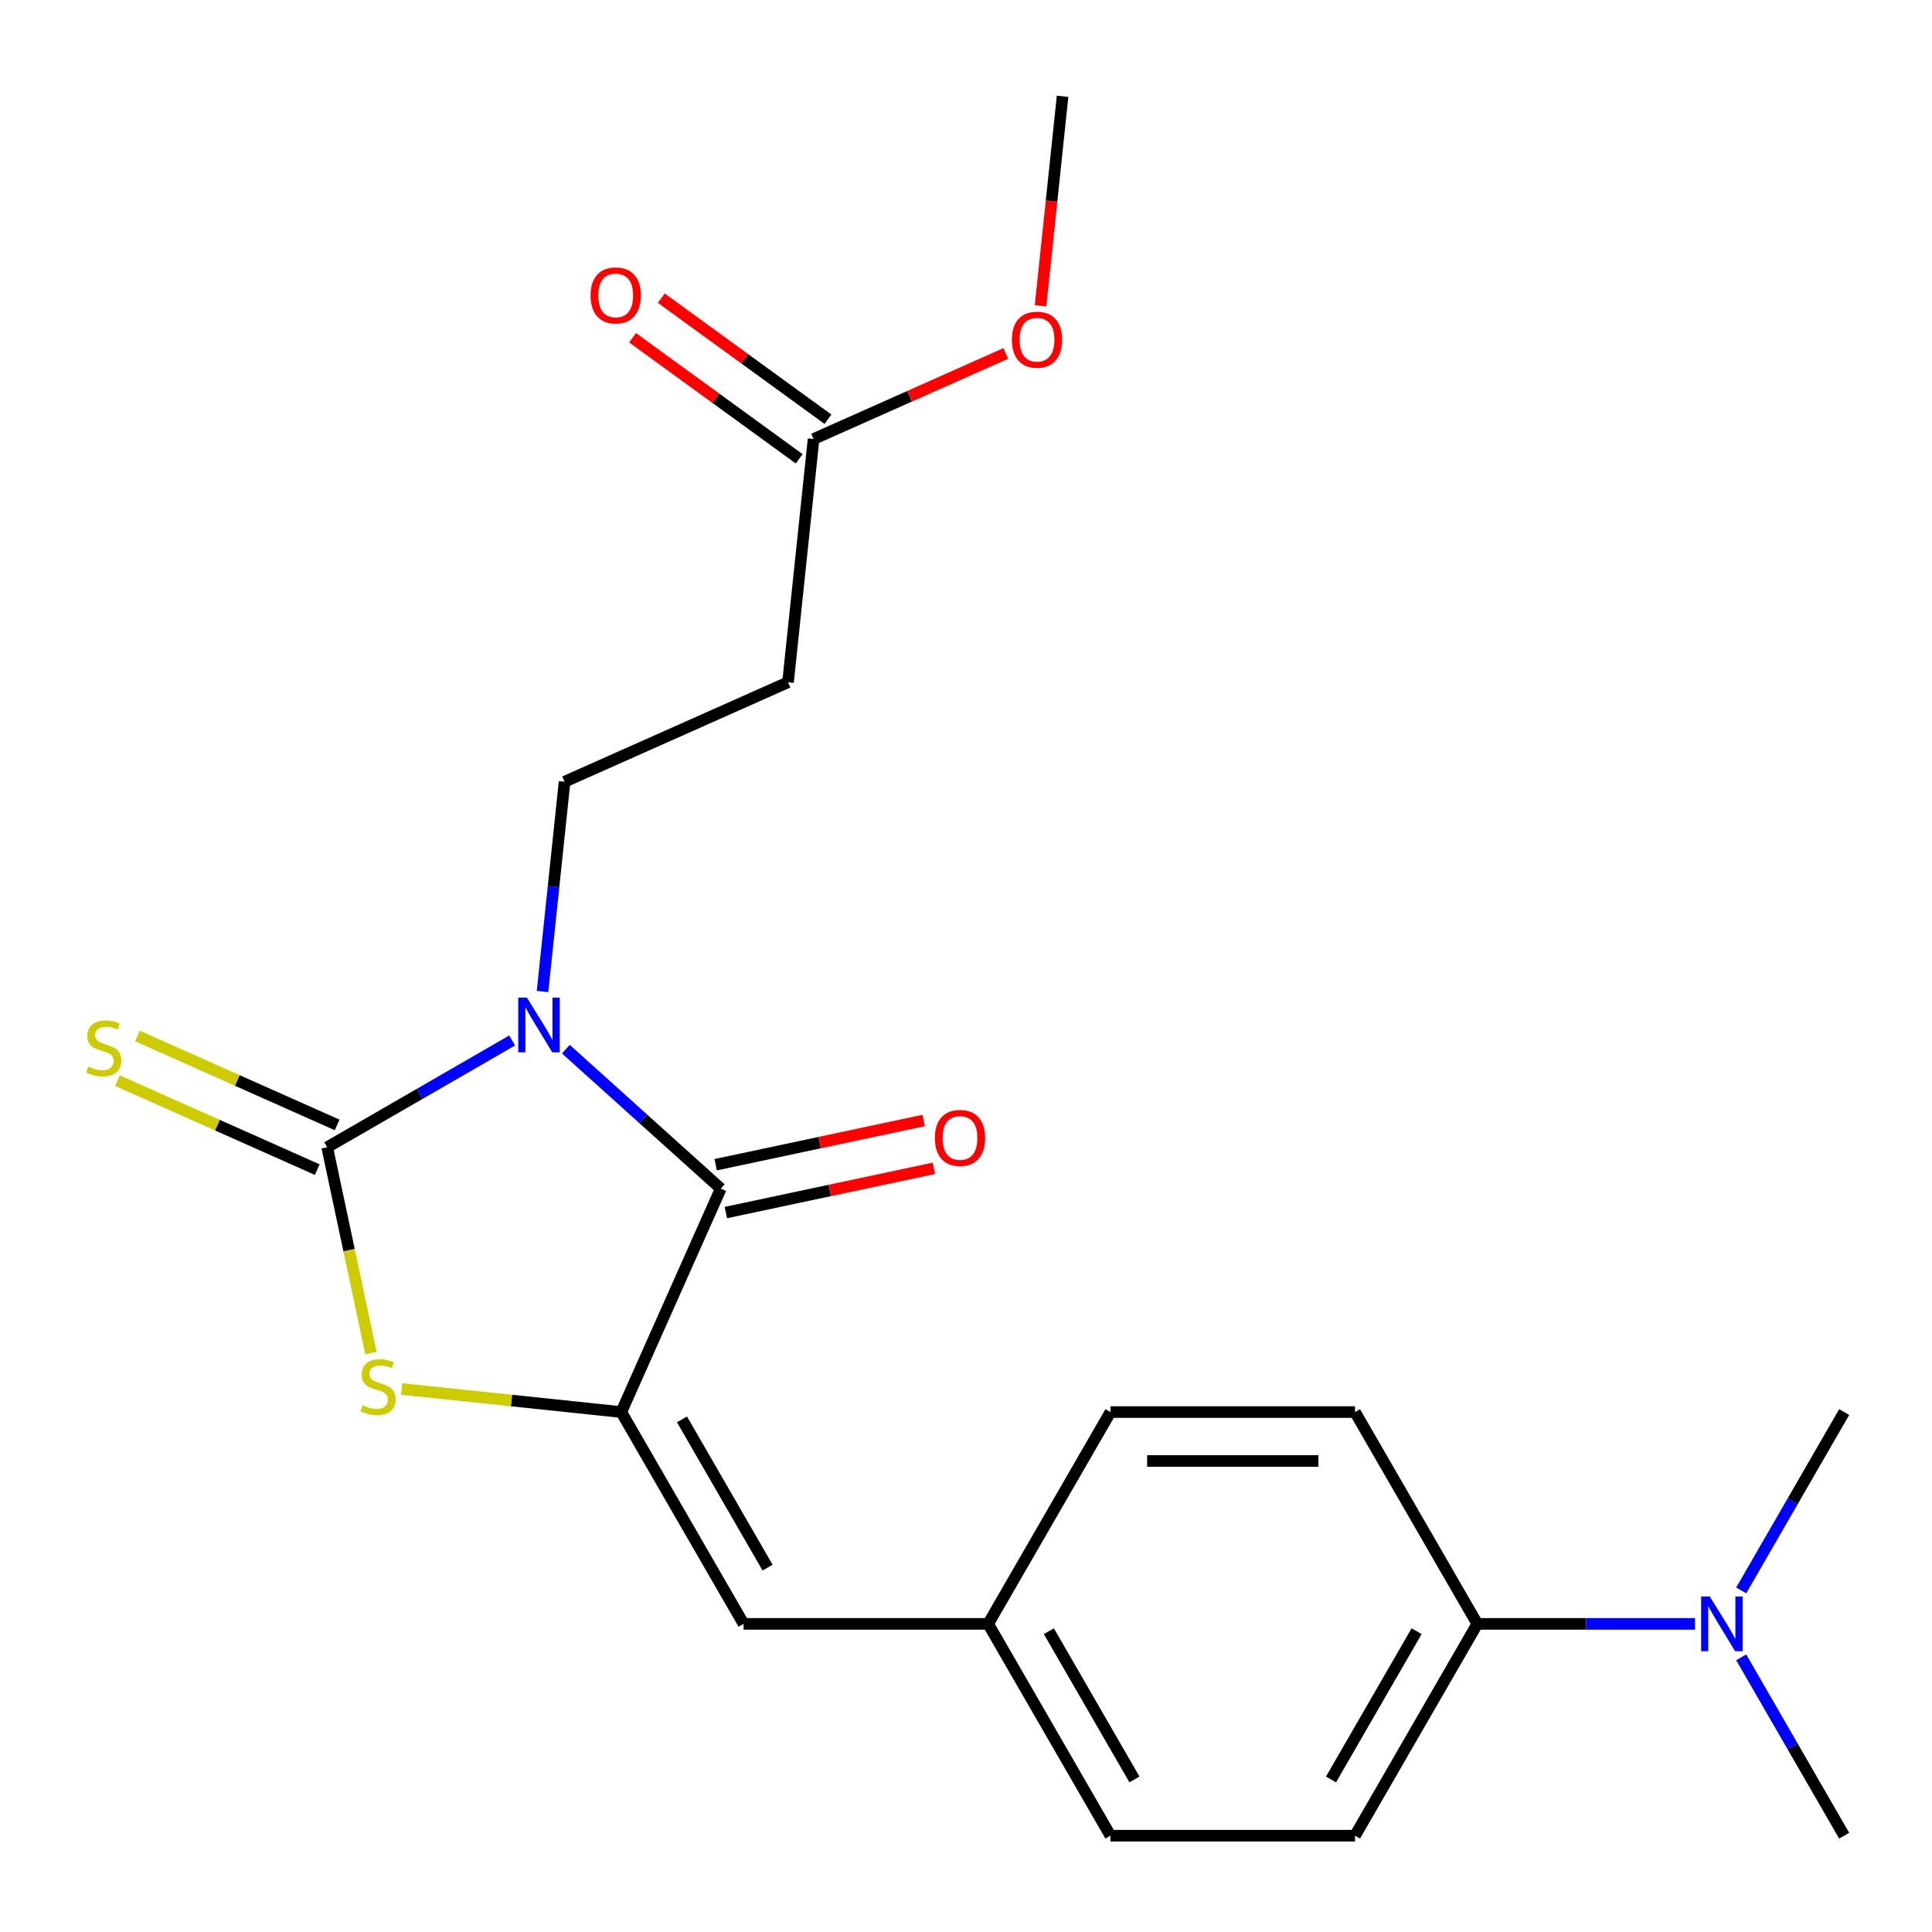 <?xml version='1.0' encoding='iso-8859-1'?>
<svg version='1.1' baseProfile='full'
              xmlns='http://www.w3.org/2000/svg'
                      xmlns:rdkit='http://www.rdkit.org/xml'
                      xmlns:xlink='http://www.w3.org/1999/xlink'
                  xml:space='preserve'
width='1000px' height='1000px' viewBox='0 0 1000 1000'>
<!-- END OF HEADER -->
<rect style='opacity:1.0;fill:#FFFFFF;stroke:none' width='1000' height='1000' x='0' y='0'> </rect>
<path class='bond-0' d='M 265.086,538.557 L 217.222,566.191' style='fill:none;fill-rule:evenodd;stroke:#0000FF;stroke-width:6px;stroke-linecap:butt;stroke-linejoin:miter;stroke-opacity:1' />
<path class='bond-0' d='M 217.222,566.191 L 169.357,593.826' style='fill:none;fill-rule:evenodd;stroke:#000000;stroke-width:6px;stroke-linecap:butt;stroke-linejoin:miter;stroke-opacity:1' />
<path class='bond-1' d='M 292.895,543.049 L 332.982,579.143' style='fill:none;fill-rule:evenodd;stroke:#0000FF;stroke-width:6px;stroke-linecap:butt;stroke-linejoin:miter;stroke-opacity:1' />
<path class='bond-1' d='M 332.982,579.143 L 373.068,615.236' style='fill:none;fill-rule:evenodd;stroke:#000000;stroke-width:6px;stroke-linecap:butt;stroke-linejoin:miter;stroke-opacity:1' />
<path class='bond-4' d='M 280.812,513.204 L 286.517,458.916' style='fill:none;fill-rule:evenodd;stroke:#0000FF;stroke-width:6px;stroke-linecap:butt;stroke-linejoin:miter;stroke-opacity:1' />
<path class='bond-4' d='M 286.517,458.916 L 292.223,404.629' style='fill:none;fill-rule:evenodd;stroke:#000000;stroke-width:6px;stroke-linecap:butt;stroke-linejoin:miter;stroke-opacity:1' />
<path class='bond-3' d='M 169.357,593.826 L 180.681,647.097' style='fill:none;fill-rule:evenodd;stroke:#000000;stroke-width:6px;stroke-linecap:butt;stroke-linejoin:miter;stroke-opacity:1' />
<path class='bond-3' d='M 180.681,647.097 L 192.004,700.368' style='fill:none;fill-rule:evenodd;stroke:#CCCC00;stroke-width:6px;stroke-linecap:butt;stroke-linejoin:miter;stroke-opacity:1' />
<path class='bond-6' d='M 174.506,582.261 L 122.804,559.241' style='fill:none;fill-rule:evenodd;stroke:#000000;stroke-width:6px;stroke-linecap:butt;stroke-linejoin:miter;stroke-opacity:1' />
<path class='bond-6' d='M 122.804,559.241 L 71.102,536.222' style='fill:none;fill-rule:evenodd;stroke:#CCCC00;stroke-width:6px;stroke-linecap:butt;stroke-linejoin:miter;stroke-opacity:1' />
<path class='bond-6' d='M 164.208,605.39 L 112.506,582.371' style='fill:none;fill-rule:evenodd;stroke:#000000;stroke-width:6px;stroke-linecap:butt;stroke-linejoin:miter;stroke-opacity:1' />
<path class='bond-6' d='M 112.506,582.371 L 60.804,559.352' style='fill:none;fill-rule:evenodd;stroke:#CCCC00;stroke-width:6px;stroke-linecap:butt;stroke-linejoin:miter;stroke-opacity:1' />
<path class='bond-2' d='M 373.068,615.236 L 321.578,730.885' style='fill:none;fill-rule:evenodd;stroke:#000000;stroke-width:6px;stroke-linecap:butt;stroke-linejoin:miter;stroke-opacity:1' />
<path class='bond-9' d='M 375.7,627.619 L 429.531,616.177' style='fill:none;fill-rule:evenodd;stroke:#000000;stroke-width:6px;stroke-linecap:butt;stroke-linejoin:miter;stroke-opacity:1' />
<path class='bond-9' d='M 429.531,616.177 L 483.362,604.735' style='fill:none;fill-rule:evenodd;stroke:#FF0000;stroke-width:6px;stroke-linecap:butt;stroke-linejoin:miter;stroke-opacity:1' />
<path class='bond-9' d='M 370.436,602.854 L 424.267,591.412' style='fill:none;fill-rule:evenodd;stroke:#000000;stroke-width:6px;stroke-linecap:butt;stroke-linejoin:miter;stroke-opacity:1' />
<path class='bond-9' d='M 424.267,591.412 L 478.098,579.969' style='fill:none;fill-rule:evenodd;stroke:#FF0000;stroke-width:6px;stroke-linecap:butt;stroke-linejoin:miter;stroke-opacity:1' />
<path class='bond-5' d='M 321.578,730.885 L 384.874,840.519' style='fill:none;fill-rule:evenodd;stroke:#000000;stroke-width:6px;stroke-linecap:butt;stroke-linejoin:miter;stroke-opacity:1' />
<path class='bond-5' d='M 352.999,734.671 L 397.307,811.414' style='fill:none;fill-rule:evenodd;stroke:#000000;stroke-width:6px;stroke-linecap:butt;stroke-linejoin:miter;stroke-opacity:1' />
<path class='bond-22' d='M 321.578,730.885 L 264.75,724.913' style='fill:none;fill-rule:evenodd;stroke:#000000;stroke-width:6px;stroke-linecap:butt;stroke-linejoin:miter;stroke-opacity:1' />
<path class='bond-22' d='M 264.75,724.913 L 207.922,718.94' style='fill:none;fill-rule:evenodd;stroke:#CCCC00;stroke-width:6px;stroke-linecap:butt;stroke-linejoin:miter;stroke-opacity:1' />
<path class='bond-7' d='M 292.223,404.629 L 407.872,353.139' style='fill:none;fill-rule:evenodd;stroke:#000000;stroke-width:6px;stroke-linecap:butt;stroke-linejoin:miter;stroke-opacity:1' />
<path class='bond-13' d='M 384.874,840.519 L 511.468,840.519' style='fill:none;fill-rule:evenodd;stroke:#000000;stroke-width:6px;stroke-linecap:butt;stroke-linejoin:miter;stroke-opacity:1' />
<path class='bond-8' d='M 407.872,353.139 L 421.105,227.238' style='fill:none;fill-rule:evenodd;stroke:#000000;stroke-width:6px;stroke-linecap:butt;stroke-linejoin:miter;stroke-opacity:1' />
<path class='bond-12' d='M 428.546,216.997 L 385.42,185.664' style='fill:none;fill-rule:evenodd;stroke:#000000;stroke-width:6px;stroke-linecap:butt;stroke-linejoin:miter;stroke-opacity:1' />
<path class='bond-12' d='M 385.42,185.664 L 342.294,154.331' style='fill:none;fill-rule:evenodd;stroke:#FF0000;stroke-width:6px;stroke-linecap:butt;stroke-linejoin:miter;stroke-opacity:1' />
<path class='bond-12' d='M 413.664,237.48 L 370.538,206.147' style='fill:none;fill-rule:evenodd;stroke:#000000;stroke-width:6px;stroke-linecap:butt;stroke-linejoin:miter;stroke-opacity:1' />
<path class='bond-12' d='M 370.538,206.147 L 327.412,174.815' style='fill:none;fill-rule:evenodd;stroke:#FF0000;stroke-width:6px;stroke-linecap:butt;stroke-linejoin:miter;stroke-opacity:1' />
<path class='bond-18' d='M 421.105,227.238 L 470.847,205.092' style='fill:none;fill-rule:evenodd;stroke:#000000;stroke-width:6px;stroke-linecap:butt;stroke-linejoin:miter;stroke-opacity:1' />
<path class='bond-18' d='M 470.847,205.092 L 520.589,182.945' style='fill:none;fill-rule:evenodd;stroke:#FF0000;stroke-width:6px;stroke-linecap:butt;stroke-linejoin:miter;stroke-opacity:1' />
<path class='bond-10' d='M 764.655,840.519 L 701.358,950.152' style='fill:none;fill-rule:evenodd;stroke:#000000;stroke-width:6px;stroke-linecap:butt;stroke-linejoin:miter;stroke-opacity:1' />
<path class='bond-10' d='M 733.234,844.304 L 688.926,921.047' style='fill:none;fill-rule:evenodd;stroke:#000000;stroke-width:6px;stroke-linecap:butt;stroke-linejoin:miter;stroke-opacity:1' />
<path class='bond-11' d='M 764.655,840.519 L 820.999,840.519' style='fill:none;fill-rule:evenodd;stroke:#000000;stroke-width:6px;stroke-linecap:butt;stroke-linejoin:miter;stroke-opacity:1' />
<path class='bond-11' d='M 820.999,840.519 L 877.344,840.519' style='fill:none;fill-rule:evenodd;stroke:#0000FF;stroke-width:6px;stroke-linecap:butt;stroke-linejoin:miter;stroke-opacity:1' />
<path class='bond-23' d='M 764.655,840.519 L 701.358,730.885' style='fill:none;fill-rule:evenodd;stroke:#000000;stroke-width:6px;stroke-linecap:butt;stroke-linejoin:miter;stroke-opacity:1' />
<path class='bond-19' d='M 901.251,857.843 L 927.898,903.998' style='fill:none;fill-rule:evenodd;stroke:#0000FF;stroke-width:6px;stroke-linecap:butt;stroke-linejoin:miter;stroke-opacity:1' />
<path class='bond-19' d='M 927.898,903.998 L 954.545,950.152' style='fill:none;fill-rule:evenodd;stroke:#000000;stroke-width:6px;stroke-linecap:butt;stroke-linejoin:miter;stroke-opacity:1' />
<path class='bond-20' d='M 901.251,823.194 L 927.898,777.04' style='fill:none;fill-rule:evenodd;stroke:#0000FF;stroke-width:6px;stroke-linecap:butt;stroke-linejoin:miter;stroke-opacity:1' />
<path class='bond-20' d='M 927.898,777.04 L 954.545,730.885' style='fill:none;fill-rule:evenodd;stroke:#000000;stroke-width:6px;stroke-linecap:butt;stroke-linejoin:miter;stroke-opacity:1' />
<path class='bond-16' d='M 511.468,840.519 L 574.765,730.885' style='fill:none;fill-rule:evenodd;stroke:#000000;stroke-width:6px;stroke-linecap:butt;stroke-linejoin:miter;stroke-opacity:1' />
<path class='bond-17' d='M 511.468,840.519 L 574.765,950.152' style='fill:none;fill-rule:evenodd;stroke:#000000;stroke-width:6px;stroke-linecap:butt;stroke-linejoin:miter;stroke-opacity:1' />
<path class='bond-17' d='M 542.889,844.304 L 587.197,921.047' style='fill:none;fill-rule:evenodd;stroke:#000000;stroke-width:6px;stroke-linecap:butt;stroke-linejoin:miter;stroke-opacity:1' />
<path class='bond-14' d='M 701.358,730.885 L 574.765,730.885' style='fill:none;fill-rule:evenodd;stroke:#000000;stroke-width:6px;stroke-linecap:butt;stroke-linejoin:miter;stroke-opacity:1' />
<path class='bond-14' d='M 682.369,756.204 L 593.754,756.204' style='fill:none;fill-rule:evenodd;stroke:#000000;stroke-width:6px;stroke-linecap:butt;stroke-linejoin:miter;stroke-opacity:1' />
<path class='bond-15' d='M 701.358,950.152 L 574.765,950.152' style='fill:none;fill-rule:evenodd;stroke:#000000;stroke-width:6px;stroke-linecap:butt;stroke-linejoin:miter;stroke-opacity:1' />
<path class='bond-21' d='M 538.592,158.263 L 544.289,104.056' style='fill:none;fill-rule:evenodd;stroke:#FF0000;stroke-width:6px;stroke-linecap:butt;stroke-linejoin:miter;stroke-opacity:1' />
<path class='bond-21' d='M 544.289,104.056 L 549.986,49.848' style='fill:none;fill-rule:evenodd;stroke:#000000;stroke-width:6px;stroke-linecap:butt;stroke-linejoin:miter;stroke-opacity:1' />
<path  class='atom-0' d='M 272.731 516.369
L 282.011 531.369
Q 282.931 532.849, 284.411 535.529
Q 285.891 538.209, 285.971 538.369
L 285.971 516.369
L 289.731 516.369
L 289.731 544.689
L 285.851 544.689
L 275.891 528.289
Q 274.731 526.369, 273.491 524.169
Q 272.291 521.969, 271.931 521.289
L 271.931 544.689
L 268.251 544.689
L 268.251 516.369
L 272.731 516.369
' fill='#0000FF'/>
<path  class='atom-4' d='M 187.678 727.373
Q 187.998 727.493, 189.318 728.053
Q 190.638 728.613, 192.078 728.973
Q 193.558 729.293, 194.998 729.293
Q 197.678 729.293, 199.238 728.013
Q 200.798 726.693, 200.798 724.413
Q 200.798 722.853, 199.998 721.893
Q 199.238 720.933, 198.038 720.413
Q 196.838 719.893, 194.838 719.293
Q 192.318 718.533, 190.798 717.813
Q 189.318 717.093, 188.238 715.573
Q 187.198 714.053, 187.198 711.493
Q 187.198 707.933, 189.598 705.733
Q 192.038 703.533, 196.838 703.533
Q 200.118 703.533, 203.838 705.093
L 202.918 708.173
Q 199.518 706.773, 196.958 706.773
Q 194.198 706.773, 192.678 707.933
Q 191.158 709.053, 191.198 711.013
Q 191.198 712.533, 191.958 713.453
Q 192.758 714.373, 193.878 714.893
Q 195.038 715.413, 196.958 716.013
Q 199.518 716.813, 201.038 717.613
Q 202.558 718.413, 203.638 720.053
Q 204.758 721.653, 204.758 724.413
Q 204.758 728.333, 202.118 730.453
Q 199.518 732.533, 195.158 732.533
Q 192.638 732.533, 190.718 731.973
Q 188.838 731.453, 186.598 730.533
L 187.678 727.373
' fill='#CCCC00'/>
<path  class='atom-7' d='M 45.708 552.055
Q 46.028 552.175, 47.348 552.735
Q 48.668 553.295, 50.108 553.655
Q 51.588 553.975, 53.028 553.975
Q 55.708 553.975, 57.268 552.695
Q 58.828 551.375, 58.828 549.095
Q 58.828 547.535, 58.028 546.575
Q 57.268 545.615, 56.068 545.095
Q 54.868 544.575, 52.868 543.975
Q 50.348 543.215, 48.828 542.495
Q 47.348 541.775, 46.268 540.255
Q 45.228 538.735, 45.228 536.175
Q 45.228 532.615, 47.628 530.415
Q 50.068 528.215, 54.868 528.215
Q 58.148 528.215, 61.868 529.775
L 60.948 532.855
Q 57.548 531.455, 54.988 531.455
Q 52.228 531.455, 50.708 532.615
Q 49.188 533.735, 49.228 535.695
Q 49.228 537.215, 49.988 538.135
Q 50.788 539.055, 51.908 539.575
Q 53.068 540.095, 54.988 540.695
Q 57.548 541.495, 59.068 542.295
Q 60.588 543.095, 61.668 544.735
Q 62.788 546.335, 62.788 549.095
Q 62.788 553.015, 60.148 555.135
Q 57.548 557.215, 53.188 557.215
Q 50.668 557.215, 48.748 556.655
Q 46.868 556.135, 44.628 555.215
L 45.708 552.055
' fill='#CCCC00'/>
<path  class='atom-10' d='M 483.895 588.996
Q 483.895 582.196, 487.255 578.396
Q 490.615 574.596, 496.895 574.596
Q 503.175 574.596, 506.535 578.396
Q 509.895 582.196, 509.895 588.996
Q 509.895 595.876, 506.495 599.796
Q 503.095 603.676, 496.895 603.676
Q 490.655 603.676, 487.255 599.796
Q 483.895 595.916, 483.895 588.996
M 496.895 600.476
Q 501.215 600.476, 503.535 597.596
Q 505.895 594.676, 505.895 588.996
Q 505.895 583.436, 503.535 580.636
Q 501.215 577.796, 496.895 577.796
Q 492.575 577.796, 490.215 580.596
Q 487.895 583.396, 487.895 588.996
Q 487.895 594.716, 490.215 597.596
Q 492.575 600.476, 496.895 600.476
' fill='#FF0000'/>
<path  class='atom-12' d='M 884.989 826.359
L 894.269 841.359
Q 895.189 842.839, 896.669 845.519
Q 898.149 848.199, 898.229 848.359
L 898.229 826.359
L 901.989 826.359
L 901.989 854.679
L 898.109 854.679
L 888.149 838.279
Q 886.989 836.359, 885.749 834.159
Q 884.549 831.959, 884.189 831.279
L 884.189 854.679
L 880.509 854.679
L 880.509 826.359
L 884.989 826.359
' fill='#0000FF'/>
<path  class='atom-13' d='M 305.688 152.909
Q 305.688 146.109, 309.048 142.309
Q 312.408 138.509, 318.688 138.509
Q 324.968 138.509, 328.328 142.309
Q 331.688 146.109, 331.688 152.909
Q 331.688 159.789, 328.288 163.709
Q 324.888 167.589, 318.688 167.589
Q 312.448 167.589, 309.048 163.709
Q 305.688 159.829, 305.688 152.909
M 318.688 164.389
Q 323.008 164.389, 325.328 161.509
Q 327.688 158.589, 327.688 152.909
Q 327.688 147.349, 325.328 144.549
Q 323.008 141.709, 318.688 141.709
Q 314.368 141.709, 312.008 144.509
Q 309.688 147.309, 309.688 152.909
Q 309.688 158.629, 312.008 161.509
Q 314.368 164.389, 318.688 164.389
' fill='#FF0000'/>
<path  class='atom-19' d='M 523.754 175.828
Q 523.754 169.028, 527.114 165.228
Q 530.474 161.428, 536.754 161.428
Q 543.034 161.428, 546.394 165.228
Q 549.754 169.028, 549.754 175.828
Q 549.754 182.708, 546.354 186.628
Q 542.954 190.508, 536.754 190.508
Q 530.514 190.508, 527.114 186.628
Q 523.754 182.748, 523.754 175.828
M 536.754 187.308
Q 541.074 187.308, 543.394 184.428
Q 545.754 181.508, 545.754 175.828
Q 545.754 170.268, 543.394 167.468
Q 541.074 164.628, 536.754 164.628
Q 532.434 164.628, 530.074 167.428
Q 527.754 170.228, 527.754 175.828
Q 527.754 181.548, 530.074 184.428
Q 532.434 187.308, 536.754 187.308
' fill='#FF0000'/>
</svg>
